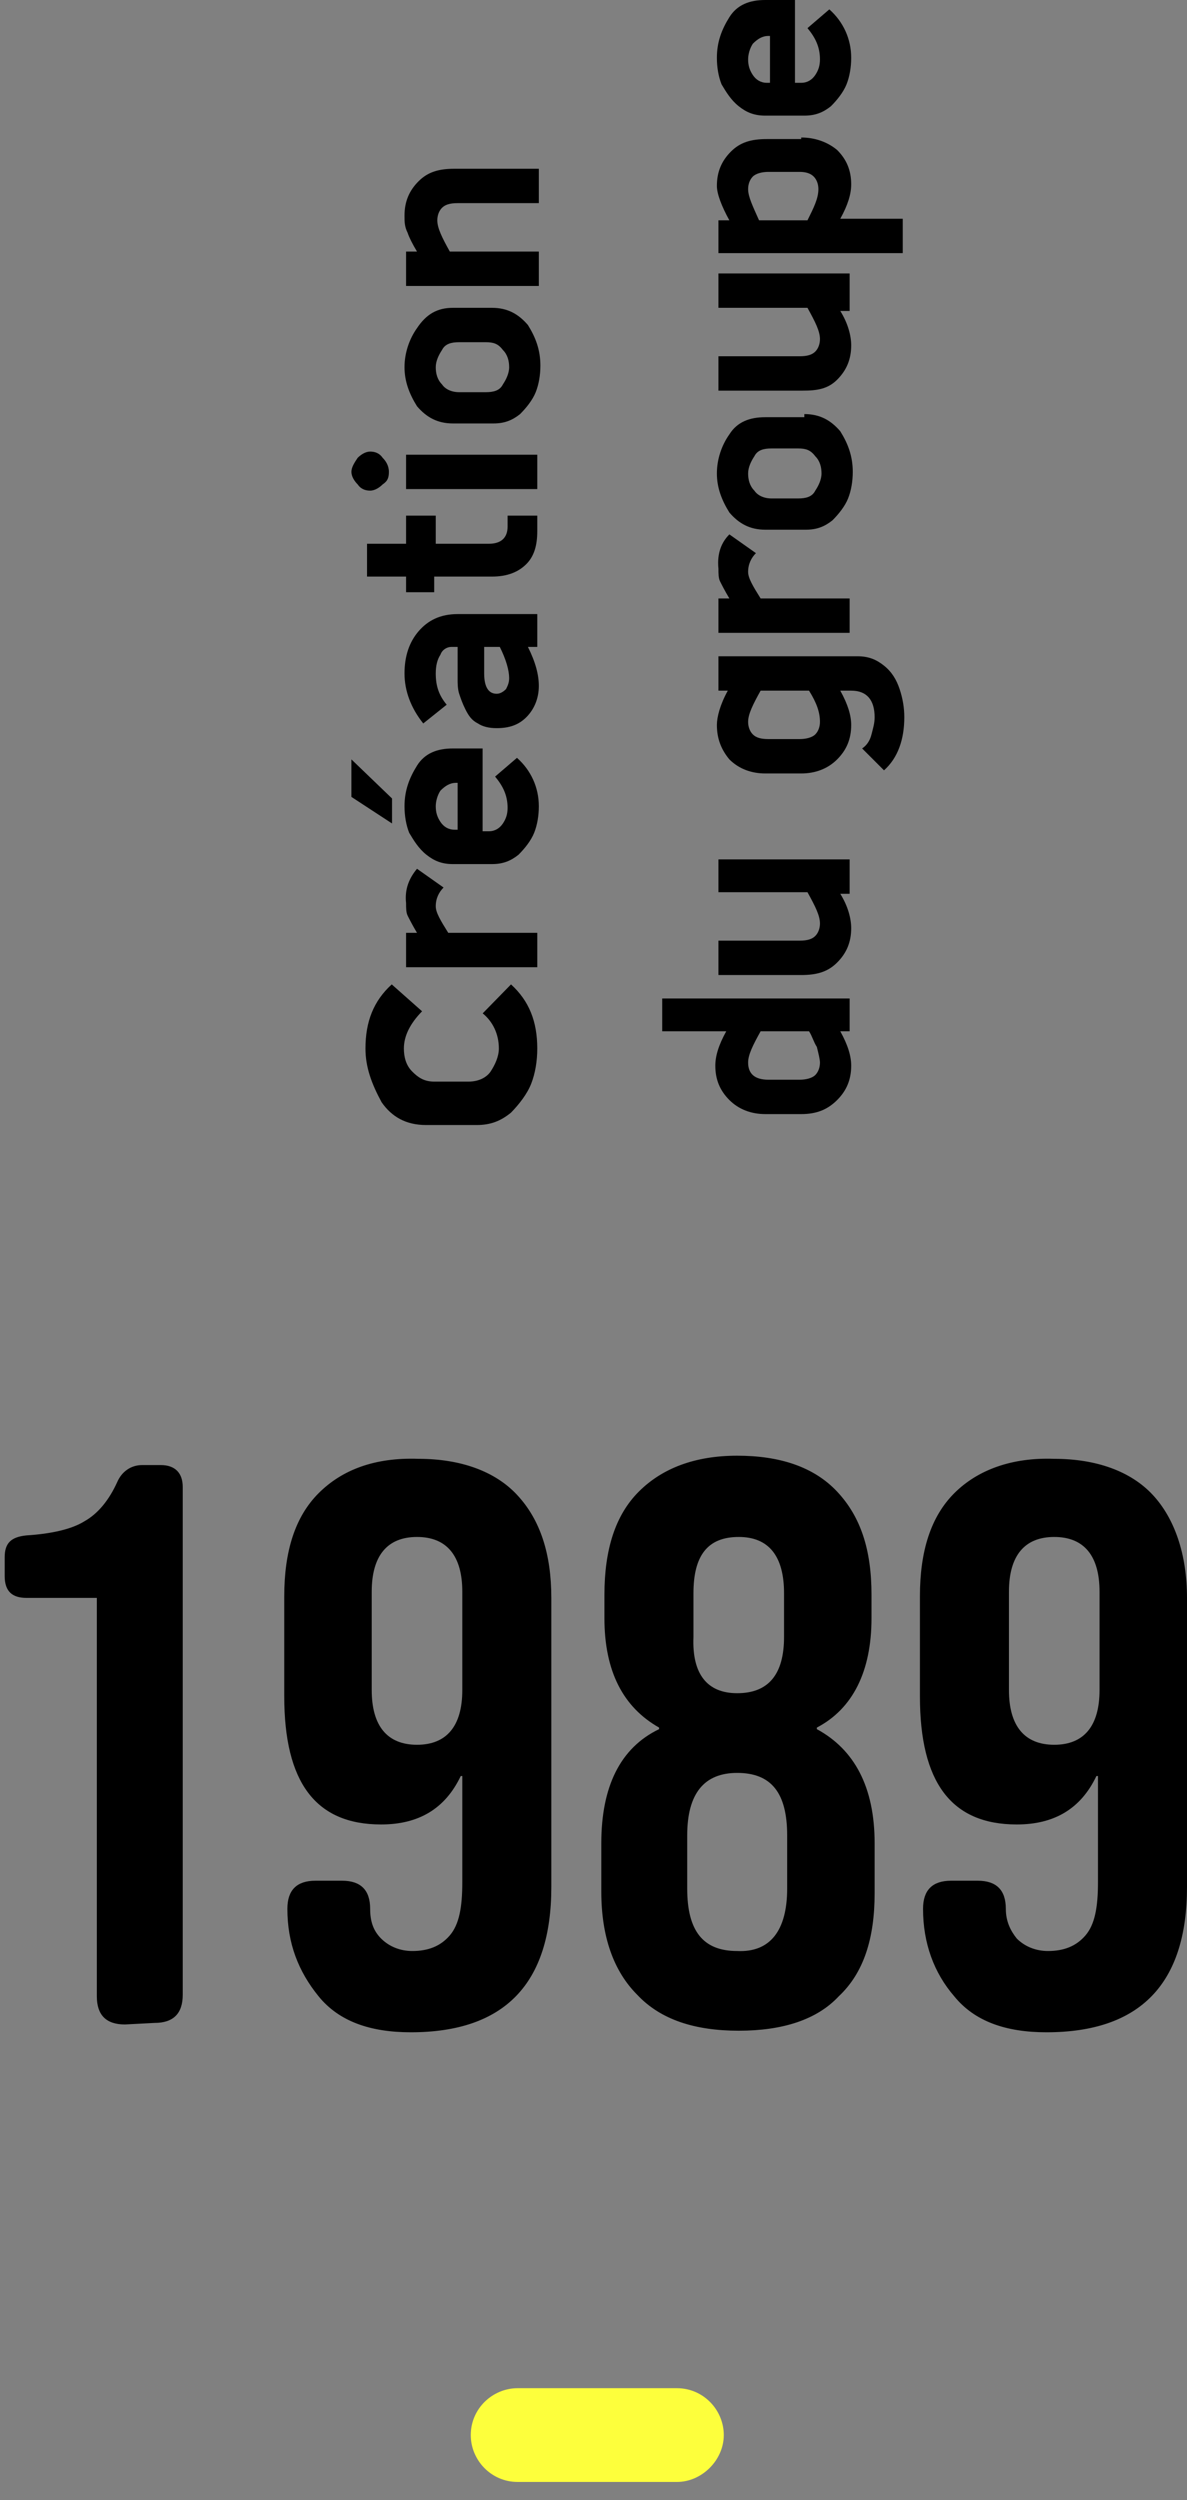 <svg xmlns="http://www.w3.org/2000/svg" width="76" height="160" viewBox="0 0 76 160">
  <rect x="0" y="0" width="76" height="160" fill="#808080" stroke="none"/>
  <g fill="none">
    <path fill="#000" d="M8 37.1C6.8 37.1 6.2 36.5 6.2 35.3L6.2 9.8 1.7 9.8C.8 9.8.3 9.4.3 8.4L.3 7.2C.3 6.3.7 5.9 1.7 5.8 3.3 5.7 4.6 5.4 5.4 4.9 6.3 4.4 7 3.5 7.5 2.4 7.8 1.7 8.4 1.3 9.1 1.3L10.3 1.3C11.2 1.3 11.7 1.8 11.7 2.7L11.7 35.2C11.7 36.4 11.1 37 9.9 37L8 37.1 8 37.1zM26.8.9C29.5.9 31.7 1.7 33.1 3.2 34.6 4.8 35.3 7 35.3 9.8L35.3 28.3C35.3 34.5 32.3 37.6 26.3 37.6 23.7 37.6 21.7 36.9 20.4 35.3 19.1 33.7 18.4 31.9 18.4 29.7 18.4 28.5 19 27.9 20.2 27.9L21.9 27.9C23.1 27.9 23.7 28.5 23.7 29.7 23.7 30.5 23.9 31.1 24.4 31.6 24.9 32.1 25.6 32.4 26.4 32.4 27.4 32.4 28.2 32.1 28.8 31.4 29.4 30.7 29.6 29.6 29.6 28L29.6 21.2 29.5 21.2C28.5 23.3 26.8 24.3 24.4 24.3 20.2 24.3 18.2 21.6 18.2 16.1L18.2 9.7C18.2 6.8 18.9 4.6 20.4 3.1 21.9 1.6 24 .8 26.8.9L26.8.9zM23.8 9.4L23.8 15.7C23.8 18 24.8 19.2 26.7 19.2 28.6 19.2 29.6 18 29.6 15.7L29.6 9.4C29.6 7.1 28.6 5.9 26.7 5.9 24.8 5.9 23.8 7.1 23.8 9.4zM47.3 37.5C44.5 37.5 42.3 36.8 40.8 35.2 39.3 33.7 38.5 31.5 38.5 28.6L38.5 25.5C38.5 21.9 39.7 19.4 42.2 18.2L42.2 18.1C39.9 16.8 38.7 14.5 38.7 11.1L38.7 9.6C38.7 6.7 39.4 4.5 40.9 3 42.4 1.5 44.5.7 47.2.7 49.9.7 52.1 1.4 53.6 3 55.1 4.6 55.8 6.7 55.8 9.6L55.8 11.1C55.8 14.5 54.6 16.9 52.3 18.1L52.3 18.2C54.7 19.5 56 21.9 56 25.5L56 28.7C56 31.6 55.3 33.8 53.7 35.3 52.3 36.8 50.1 37.5 47.3 37.5L47.3 37.5zM50.4 28.4L50.4 25C50.4 22.3 49.4 21 47.2 21 45.1 21 44 22.3 44 25L44 28.4C44 31.1 45 32.4 47.2 32.4 49.3 32.5 50.4 31.1 50.4 28.4zM47.2 15.9C49.2 15.9 50.2 14.7 50.2 12.3L50.2 9.5C50.2 7.1 49.2 5.9 47.3 5.9 45.3 5.9 44.4 7.1 44.4 9.5L44.4 12.3C44.3 14.7 45.3 15.9 47.2 15.9L47.2 15.9zM67.5.9C70.2.9 72.4 1.7 73.8 3.2 75.2 4.7 76 7 76 9.8L76 28.3C76 34.5 73 37.6 67 37.6 64.4 37.6 62.4 36.9 61.1 35.3 59.8 33.8 59.1 31.9 59.1 29.7 59.1 28.5 59.7 27.9 60.9 27.9L62.6 27.9C63.8 27.9 64.4 28.5 64.4 29.7 64.4 30.5 64.7 31.1 65.1 31.6 65.6 32.1 66.3 32.4 67.1 32.4 68.1 32.4 68.9 32.1 69.5 31.4 70.1 30.7 70.3 29.6 70.3 28L70.3 21.2 70.2 21.2C69.2 23.3 67.5 24.3 65.1 24.3 60.9 24.3 58.9 21.6 58.9 16.1L58.9 9.7C58.9 6.8 59.6 4.6 61.1 3.1 62.6 1.6 64.8.8 67.5.9L67.5.9zM64.6 9.4L64.6 15.7C64.6 18 65.6 19.2 67.5 19.2 69.4 19.2 70.4 18 70.4 15.7L70.4 9.4C70.4 7.1 69.4 5.9 67.5 5.9 65.6 5.9 64.6 7.1 64.6 9.4z" transform="translate(0 92.462)"/>
    <path fill="#000" d="M1.4 57.103C1.4 55.382 1.918 54.059 3.082 53L5.024 54.721C4.247 55.515 3.859 56.309 3.859 57.103 3.859 57.632 3.988 58.162 4.376 58.559 4.765 58.956 5.153 59.221 5.8 59.221L8 59.221C8.647 59.221 9.165 58.956 9.424 58.559 9.682 58.162 9.941 57.632 9.941 57.103 9.941 56.176 9.553 55.382 8.906 54.853L10.718 53C11.882 54.059 12.4 55.382 12.4 57.103 12.4 57.897 12.271 58.691 12.012 59.353 11.753 60.015 11.235 60.676 10.718 61.206 10.071 61.735 9.424 62 8.518 62L5.282 62C3.988 62 3.082 61.471 2.435 60.544 1.788 59.353 1.4 58.294 1.4 57.103zM4.7 45.6L6.4 46.8C6.1 47.1 5.9 47.5 5.9 48 5.9 48.4 6.2 48.9 6.7 49.7L12.4 49.7 12.4 51.9 4 51.9 4 49.7 4.7 49.7C4.4 49.2 4.2 48.8 4.1 48.6 4 48.4 4 48.1 4 47.8 3.9 46.9 4.2 46.2 4.7 45.6zM.5 38.6L3.1 41.1 3.1 42.7.5 41 .5 38.6zM8.9 38L8.9 43.2 9.3 43.2C9.7 43.2 10 43 10.2 42.7 10.4 42.4 10.5 42.1 10.5 41.7 10.5 40.9 10.2 40.3 9.7 39.7L11.1 38.5C12 39.3 12.5 40.4 12.5 41.6 12.5 42.2 12.4 42.8 12.2 43.3 12 43.8 11.6 44.3 11.2 44.7 10.7 45.1 10.2 45.3 9.5 45.3L7 45.3C6.3 45.3 5.8 45.1 5.3 44.7 4.8 44.3 4.5 43.8 4.2 43.3 4 42.8 3.9 42.2 3.9 41.6 3.9 40.6 4.2 39.8 4.7 39 5.2 38.2 6 37.9 7 37.9L8.9 37.9 8.9 38zM7.2 40.1C6.8 40.1 6.5 40.3 6.2 40.6 6 40.9 5.9 41.3 5.9 41.6 5.9 42 6 42.3 6.2 42.6 6.4 42.9 6.7 43.1 7.1 43.1L7.3 43.1 7.3 40.1 7.2 40.1 7.2 40.1zM12.4 29.2L12.4 31.4 11.8 31.4C12.3 32.4 12.5 33.2 12.5 33.9 12.5 34.7 12.2 35.4 11.7 35.9 11.2 36.4 10.6 36.6 9.8 36.6 9.3 36.6 8.9 36.5 8.6 36.3 8.2 36.1 8 35.8 7.8 35.4 7.6 35 7.5 34.7 7.4 34.4 7.3 34.1 7.3 33.7 7.3 33.5L7.3 31.4 6.9 31.4C6.6 31.4 6.3 31.6 6.2 31.9 6 32.2 5.9 32.6 5.9 33.1 5.9 33.9 6.1 34.5 6.6 35.1L5.1 36.3C4.3 35.3 3.9 34.2 3.9 33.1 3.9 32 4.2 31.1 4.8 30.4 5.4 29.7 6.2 29.3 7.3 29.3L12.4 29.3 12.4 29.2zM10 31.4L9 31.4 9 33.1C9 34 9.3 34.4 9.8 34.4 10 34.4 10.2 34.3 10.4 34.1 10.5 33.9 10.6 33.7 10.6 33.4 10.6 32.9 10.4 32.2 10 31.4zM12.4 22.9L12.4 24C12.4 24.9 12.2 25.6 11.7 26.1 11.2 26.6 10.5 26.9 9.5 26.9L5.8 26.9 5.8 27.9 4 27.9 4 26.9 1.5 26.9 1.5 24.8 4 24.8 4 23 5.9 23 5.9 24.8 9.3 24.8C10.1 24.8 10.5 24.4 10.5 23.7L10.5 23 12.4 23 12.4 22.9zM.9 19.3C1.1 19.1 1.4 18.9 1.7 18.9 2 18.9 2.3 19 2.5 19.3 2.7 19.5 2.9 19.8 2.9 20.2 2.9 20.6 2.8 20.8 2.5 21 2.3 21.2 2 21.4 1.7 21.4 1.4 21.4 1.1 21.3.9 21 .7 20.8.5 20.5.5 20.2.5 19.9.7 19.6.9 19.3zM12.4 19.1L12.4 21.3 4 21.3 4 19.1 12.4 19.1zM9.5 9.7C10.5 9.7 11.2 10.1 11.8 10.8 12.3 11.6 12.6 12.4 12.6 13.4 12.6 14 12.5 14.6 12.3 15.1 12.1 15.6 11.7 16.1 11.3 16.5 10.8 16.9 10.3 17.1 9.6 17.1L7 17.1C6 17.1 5.3 16.7 4.7 16 4.2 15.2 3.9 14.4 3.9 13.5 3.9 12.6 4.2 11.7 4.7 11 5.3 10.1 6 9.7 7 9.7L9.5 9.7zM9.1 11.9L7.4 11.9C6.9 11.9 6.5 12 6.3 12.4 6.1 12.7 5.9 13.1 5.9 13.5 5.9 13.9 6 14.3 6.3 14.6 6.5 14.9 6.9 15.1 7.4 15.1L9.1 15.1C9.6 15.1 10 15 10.2 14.6 10.4 14.3 10.6 13.9 10.6 13.5 10.6 13.1 10.5 12.7 10.2 12.4 9.9 12 9.6 11.9 9.1 11.9zM3.9 3.8C3.9 2.9 4.2 2.2 4.8 1.6 5.4 1 6.1.8 7.1.8L12.5.8 12.5 3 7.3 3C6.8 3 6.5 3.1 6.3 3.3 6.1 3.5 6 3.8 6 4.1 6 4.6 6.3 5.2 6.8 6.1L12.5 6.1 12.5 8.3 4 8.3 4 6.1 4.7 6.1C4.4 5.6 4.2 5.2 4.1 4.9 3.9 4.5 3.9 4.2 3.9 3.8z" transform="translate(22 10)"/>
    <path fill="#000" d="M12.4 63.9L12.4 66 11.8 66C12.3 66.9 12.5 67.6 12.5 68.2 12.5 69.1 12.2 69.8 11.6 70.4 11 71 10.3 71.3 9.3 71.3L7 71.3C6.1 71.3 5.3 71 4.7 70.4 4.1 69.8 3.8 69.1 3.8 68.2 3.8 67.6 4 66.9 4.5 66L.4 66 .4 63.9 12.4 63.9zM9.8 66L6.7 66C6.2 66.9 5.9 67.5 5.9 68 5.9 68.7 6.3 69.1 7.2 69.1L9.2 69.1C9.6 69.1 10 69 10.2 68.8 10.4 68.6 10.5 68.3 10.5 68 10.5 67.8 10.4 67.4 10.3 67 10.1 66.7 10 66.3 9.8 66zM12.4 55L12.4 57.2 11.8 57.2C12.3 58 12.5 58.8 12.5 59.4 12.5 60.3 12.2 61 11.6 61.6 11 62.2 10.3 62.4 9.3 62.4L4 62.4 4 60.2 9.2 60.2C9.7 60.2 10 60.1 10.2 59.9 10.4 59.7 10.5 59.4 10.5 59.1 10.5 58.6 10.2 58 9.7 57.1L4 57.1 4 55 12.4 55zM3.9 46.4C3.9 45.9 4.1 45.1 4.6 44.2L4 44.2 4 42 12.9 42C13.6 42 14.1 42.2 14.6 42.6 15.1 43 15.4 43.5 15.6 44.1 15.8 44.7 15.9 45.3 15.9 45.9 15.9 47.3 15.5 48.5 14.6 49.3L13.2 47.9C13.5 47.7 13.7 47.4 13.8 47 13.9 46.6 14 46.3 14 45.9 14 44.8 13.5 44.2 12.5 44.2L11.8 44.2C12.3 45.1 12.5 45.8 12.5 46.4 12.5 47.3 12.2 48 11.6 48.6 11 49.2 10.2 49.5 9.3 49.5L7 49.5C6.1 49.5 5.3 49.2 4.7 48.6 4.2 48 3.9 47.3 3.9 46.4zM9.8 44.2L6.7 44.2C6.2 45.1 5.9 45.7 5.9 46.2 5.9 46.5 6 46.8 6.2 47 6.4 47.2 6.7 47.3 7.2 47.3L9.2 47.3C9.6 47.3 10 47.2 10.2 47 10.4 46.8 10.5 46.5 10.5 46.2 10.5 45.6 10.3 45 9.8 44.2zM4.7 34.2L6.4 35.4C6.1 35.7 5.9 36.1 5.9 36.6 5.9 37 6.2 37.5 6.7 38.3L12.4 38.3 12.4 40.5 4 40.5 4 38.3 4.7 38.3C4.4 37.8 4.2 37.4 4.1 37.2 4 37 4 36.7 4 36.4 3.9 35.4 4.2 34.7 4.7 34.2zM9.5 26.5C10.5 26.5 11.2 26.9 11.8 27.6 12.3 28.4 12.6 29.2 12.6 30.2 12.6 30.8 12.5 31.4 12.3 31.9 12.1 32.4 11.7 32.9 11.3 33.3 10.8 33.7 10.3 33.9 9.6 33.9L7 33.9C6 33.9 5.3 33.5 4.7 32.8 4.2 32 3.9 31.2 3.9 30.3 3.9 29.4 4.2 28.5 4.7 27.8 5.2 27 6 26.7 7 26.7L9.5 26.7 9.5 26.5zM9.1 28.7L7.4 28.7C6.9 28.7 6.5 28.8 6.3 29.2 6.1 29.5 5.9 29.9 5.9 30.3 5.9 30.7 6 31.1 6.3 31.4 6.5 31.7 6.9 31.9 7.4 31.9L9.1 31.9C9.6 31.9 10 31.8 10.2 31.4 10.4 31.1 10.6 30.7 10.6 30.3 10.6 29.9 10.5 29.5 10.2 29.2 9.9 28.8 9.6 28.7 9.1 28.7zM12.4 17.7L12.4 19.9 11.8 19.9C12.3 20.7 12.5 21.5 12.5 22.1 12.5 23 12.2 23.7 11.6 24.3 11 24.9 10.3 25 9.4 25L4 25 4 22.8 9.2 22.8C9.7 22.8 10 22.7 10.2 22.5 10.4 22.3 10.5 22 10.5 21.7 10.5 21.2 10.2 20.6 9.7 19.7L4 19.7 4 17.5 12.4 17.5 12.4 17.7zM9.3 8.8C10.2 8.8 11 9.1 11.6 9.6 12.2 10.2 12.5 10.9 12.5 11.8 12.5 12.4 12.3 13.1 11.8 14L15.8 14 15.8 16.2 4 16.2 4 14.1 4.7 14.1C4.2 13.2 3.9 12.4 3.9 11.9 3.9 11 4.2 10.3 4.8 9.7 5.4 9.1 6.1 8.9 7.1 8.9L9.3 8.9 9.3 8.8zM9.2 11L7.2 11C6.8 11 6.4 11.1 6.2 11.3 6 11.5 5.9 11.8 5.9 12.1 5.9 12.6 6.2 13.2 6.6 14.1L9.7 14.1C10.1 13.3 10.4 12.7 10.4 12.1 10.4 11.8 10.3 11.5 10.1 11.3 9.9 11.1 9.6 11 9.2 11zM8.9.1L8.9 5.3 9.3 5.3C9.7 5.3 10 5.1 10.2 4.8 10.4 4.5 10.5 4.2 10.5 3.8 10.5 3 10.2 2.4 9.7 1.8L11.1.6C12 1.4 12.5 2.5 12.5 3.7 12.5 4.3 12.4 4.9 12.2 5.4 12 5.9 11.6 6.4 11.2 6.8 10.7 7.2 10.2 7.4 9.5 7.4L7 7.4C6.3 7.4 5.8 7.2 5.3 6.8 4.8 6.4 4.5 5.9 4.2 5.4 4 4.9 3.9 4.3 3.9 3.7 3.9 2.7 4.2 1.9 4.7 1.1 5.2.3 6 0 7 0L8.9 0 8.9.1zM7.2 2.3C6.8 2.3 6.5 2.5 6.2 2.8 6 3.1 5.9 3.5 5.9 3.8 5.9 4.2 6 4.5 6.2 4.8 6.4 5.1 6.7 5.3 7.1 5.3L7.3 5.3 7.3 2.3 7.2 2.3z" transform="translate(42)"/>
    <path fill="#FDFF3C" d="M14,6.6 L3.8,6.6 C2.1,6.6 0.8,5.2 0.8,3.6 C0.8,1.9 2.2,0.6 3.8,0.6 L14,0.6 C15.7,0.6 17,2 17,3.6 C17,5.2 15.6,6.6 14,6.6" transform="translate(29.342 152.24)"/>
  </g>
</svg>
